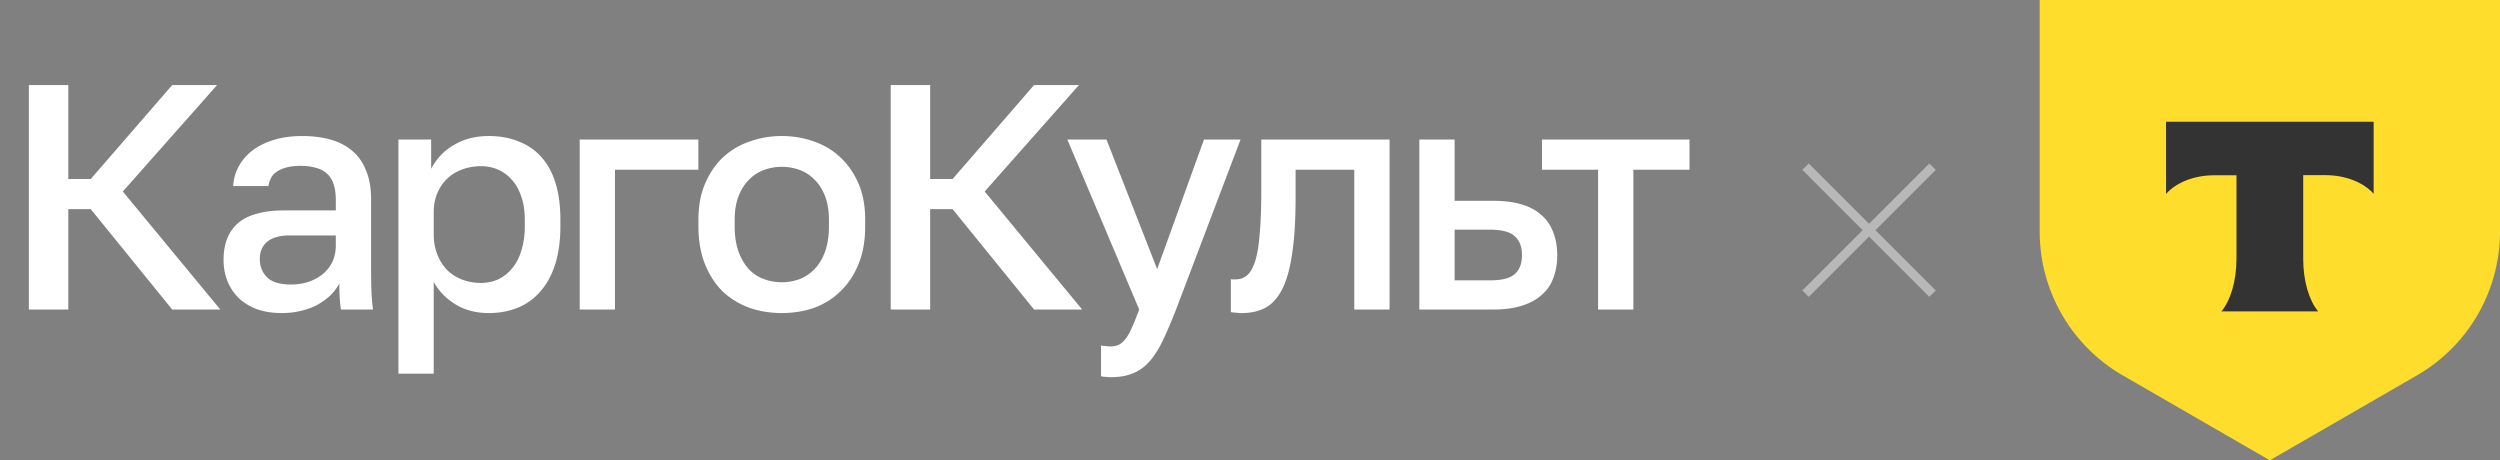 <svg xmlns="http://www.w3.org/2000/svg" width="630" height="116" fill="none"><rect width="100%" height="100%" fill="#808080" stroke="none"/><path fill="#fff" d="M7.273 78V21.43h9.94V45.11h5.657L43.397 21.43H54.71L30.95 48.26 55.52 78H43.397L22.87 52.705h-5.657V78h-9.94Zm63.693.889c-2.316 0-4.39-.323-6.222-.97-1.832-.7-3.367-1.643-4.607-2.828a12.635 12.635 0 0 1-2.828-4.283c-.647-1.617-.97-3.395-.97-5.334 0-2.101.323-3.933.97-5.495.646-1.563 1.59-2.856 2.828-3.88 1.24-1.023 2.802-1.777 4.688-2.262 1.885-.539 4.04-.808 6.465-.808h13.334v-2.506c0-1.67-.189-3.044-.566-4.121-.377-1.132-.943-2.02-1.697-2.667-.754-.7-1.697-1.185-2.828-1.455-1.078-.323-2.344-.485-3.799-.485-1.346 0-2.532.135-3.555.405-.97.269-1.778.62-2.425 1.05-.646.431-1.131.97-1.455 1.616a5.938 5.938 0 0 0-.646 2.02h-8.89c.108-1.777.566-3.42 1.374-4.929a13.1 13.1 0 0 1 3.475-4.04c1.509-1.132 3.314-2.02 5.415-2.667 2.101-.647 4.472-.97 7.111-.97 2.64 0 5.01.296 7.112.889 2.155.592 3.987 1.535 5.495 2.828 1.509 1.24 2.667 2.883 3.475 4.93.862 1.993 1.293 4.445 1.293 7.354v16.81c0 2.262.027 4.255.081 5.98.054 1.67.189 3.313.404 4.929h-8.081a36.871 36.871 0 0 1-.323-3.152c-.054-.97-.081-2.1-.081-3.394a13.255 13.255 0 0 1-2.263 2.99c-.916.862-1.993 1.643-3.233 2.344-1.185.646-2.559 1.158-4.121 1.535-1.508.377-3.152.566-4.93.566Zm2.344-7.192c1.562 0 3.017-.216 4.364-.647 1.4-.485 2.613-1.131 3.636-1.94a9.574 9.574 0 0 0 2.425-3.07c.593-1.24.889-2.64.889-4.203v-2.505H72.906c-2.37 0-4.202.512-5.495 1.535-1.293 1.024-1.94 2.506-1.94 4.445 0 1.832.62 3.368 1.859 4.607 1.239 1.185 3.232 1.778 5.98 1.778Zm27.098 22.466V35.169h8.243v7.354c.7-1.293 1.508-2.425 2.424-3.394a14.072 14.072 0 0 1 3.314-2.586 14.93 14.93 0 0 1 4.04-1.697 19.6 19.6 0 0 1 4.768-.566c2.802 0 5.307.458 7.516 1.374 2.263.862 4.175 2.182 5.738 3.96 1.562 1.724 2.747 3.906 3.555 6.545.809 2.64 1.213 5.711 1.213 9.213v1.617c0 3.61-.431 6.788-1.293 9.536-.862 2.747-2.101 5.037-3.718 6.869a14.774 14.774 0 0 1-5.657 4.121c-2.209.916-4.66 1.374-7.354 1.374-3.232 0-6.034-.727-8.404-2.182-2.371-1.455-4.203-3.34-5.496-5.657v23.113h-8.889Zm20.769-22.87c1.562 0 3.017-.297 4.364-.89a10.089 10.089 0 0 0 3.475-2.747c1.023-1.185 1.805-2.667 2.343-4.445.593-1.832.889-3.906.889-6.222v-1.617c0-2.209-.296-4.148-.889-5.818-.538-1.67-1.32-3.071-2.343-4.203a9.638 9.638 0 0 0-3.475-2.586c-1.347-.592-2.802-.889-4.364-.889-1.724 0-3.34.297-4.849.89-1.455.538-2.694 1.32-3.717 2.343-1.024.97-1.832 2.182-2.425 3.636-.592 1.401-.889 2.937-.889 4.607v5.657c0 1.832.297 3.529.889 5.091.593 1.509 1.401 2.802 2.425 3.88 1.023 1.023 2.262 1.83 3.717 2.423 1.509.593 3.125.89 4.849.89ZM146.086 78V35.169h29.901v7.596h-21.011V78h-8.89Zm50.929.889c-2.856 0-5.549-.431-8.082-1.293-2.532-.916-4.768-2.263-6.707-4.04-1.886-1.832-3.394-4.122-4.526-6.87-1.131-2.801-1.697-6.034-1.697-9.698v-1.616c0-3.502.566-6.546 1.697-9.132 1.132-2.64 2.64-4.849 4.526-6.627a18.753 18.753 0 0 1 6.707-3.96c2.533-.915 5.226-1.373 8.082-1.373 2.855 0 5.549.458 8.081 1.374 2.532.862 4.741 2.182 6.627 3.96 1.939 1.777 3.475 3.986 4.606 6.626 1.132 2.586 1.697 5.63 1.697 9.132v1.617c0 3.663-.565 6.869-1.697 9.616-1.131 2.748-2.667 5.038-4.606 6.87-1.886 1.831-4.095 3.205-6.627 4.12-2.532.863-5.226 1.294-8.081 1.294Zm0-7.758c1.562 0 3.071-.27 4.525-.808a10.83 10.83 0 0 0 3.799-2.586c1.077-1.132 1.939-2.586 2.586-4.364.646-1.778.969-3.906.969-6.384v-1.617c0-2.263-.323-4.23-.969-5.9-.647-1.67-1.509-3.043-2.586-4.12a9.96 9.96 0 0 0-3.799-2.506 12.922 12.922 0 0 0-4.525-.808c-1.563 0-3.071.27-4.526.808a9.964 9.964 0 0 0-3.798 2.505c-1.078 1.078-1.94 2.452-2.586 4.122-.647 1.67-.97 3.636-.97 5.9v1.616c0 2.478.323 4.606.97 6.384.646 1.778 1.508 3.26 2.586 4.444a9.965 9.965 0 0 0 3.798 2.506c1.455.539 2.963.808 4.526.808ZM224.46 78V21.43h9.94V45.11h5.657l20.527-23.679h11.313l-23.759 26.83L272.706 78h-12.122l-20.527-25.295H234.4V78h-9.94Zm55.424 17.052a8.59 8.59 0 0 1-1.212-.081c-.377 0-.781-.054-1.212-.162v-7.758c.431.108.835.162 1.212.162.377.054.781.08 1.212.08.808 0 1.482-.134 2.02-.404.593-.269 1.159-.754 1.698-1.454.538-.647 1.077-1.59 1.616-2.829.539-1.185 1.158-2.72 1.859-4.606l-18.103-42.831h9.86l12.768 32.648 11.799-32.648h9.213L296.37 78c-1.185 3.017-2.29 5.603-3.313 7.758-1.024 2.155-2.155 3.933-3.394 5.334-1.24 1.4-2.64 2.397-4.203 2.99-1.508.646-3.367.97-5.576.97Zm33.11-16.163h-.646c-.216 0-.458-.027-.727-.08-.27 0-.539-.028-.809-.082-.215 0-.431-.027-.646-.08v-8.324c.108.054.269.08.485.08h.727c1.131 0 2.101-.35 2.909-1.05.809-.7 1.482-1.886 2.021-3.556.538-1.724.916-4.014 1.131-6.869.27-2.855.404-6.465.404-10.829v-12.93h32.326V78h-8.89V42.765H326.49v6.95c0 5.765-.296 10.533-.889 14.304-.538 3.718-1.374 6.68-2.505 8.89-1.131 2.209-2.559 3.771-4.283 4.687-1.67.862-3.61 1.293-5.819 1.293ZM357.675 78V35.169h8.89v15.435h9.698c2.747 0 5.118.297 7.111.89 2.047.592 3.718 1.48 5.011 2.666 1.347 1.131 2.343 2.56 2.99 4.283.7 1.724 1.05 3.69 1.05 5.9 0 2.1-.323 3.986-.969 5.656a10.141 10.141 0 0 1-2.91 4.284c-1.293 1.185-2.963 2.1-5.01 2.747-1.994.647-4.418.97-7.273.97h-18.588Zm8.89-7.354h8.889c2.964 0 5.038-.512 6.223-1.535 1.239-1.078 1.859-2.694 1.859-4.85 0-2.1-.62-3.69-1.859-4.767-1.185-1.078-3.259-1.617-6.223-1.617h-8.889v12.769ZM402.717 78V42.765h-14.142V35.17h37.174v7.596h-14.142V78h-8.89Z"/><g clip-path="url(#a)"><path fill="#FFDD2D" d="M514 0h116v58.348a41.835 41.835 0 0 1-20.938 36.25L572 116l-37.062-21.402A41.87 41.87 0 0 1 514 58.348V0Z"/><path fill="#333" fill-rule="evenodd" d="M545.842 30.711v18.154c2.494-2.813 6.989-4.698 12.151-4.698h5.597V65.25c0 5.626-1.537 10.527-3.799 13.224h24.389c-2.262-2.697-3.77-7.598-3.77-13.224V44.138h5.597c5.162 0 9.657 1.885 12.151 4.698V30.682h-52.316v.029Z" clip-rule="evenodd"/></g><path stroke="#B8B8B8" stroke-width="2.286" d="m455 42 32 32M487 42l-32 32"/><defs><clipPath id="a"><path fill="#fff" d="M514 0h116v116H514z"/></clipPath></defs></svg>